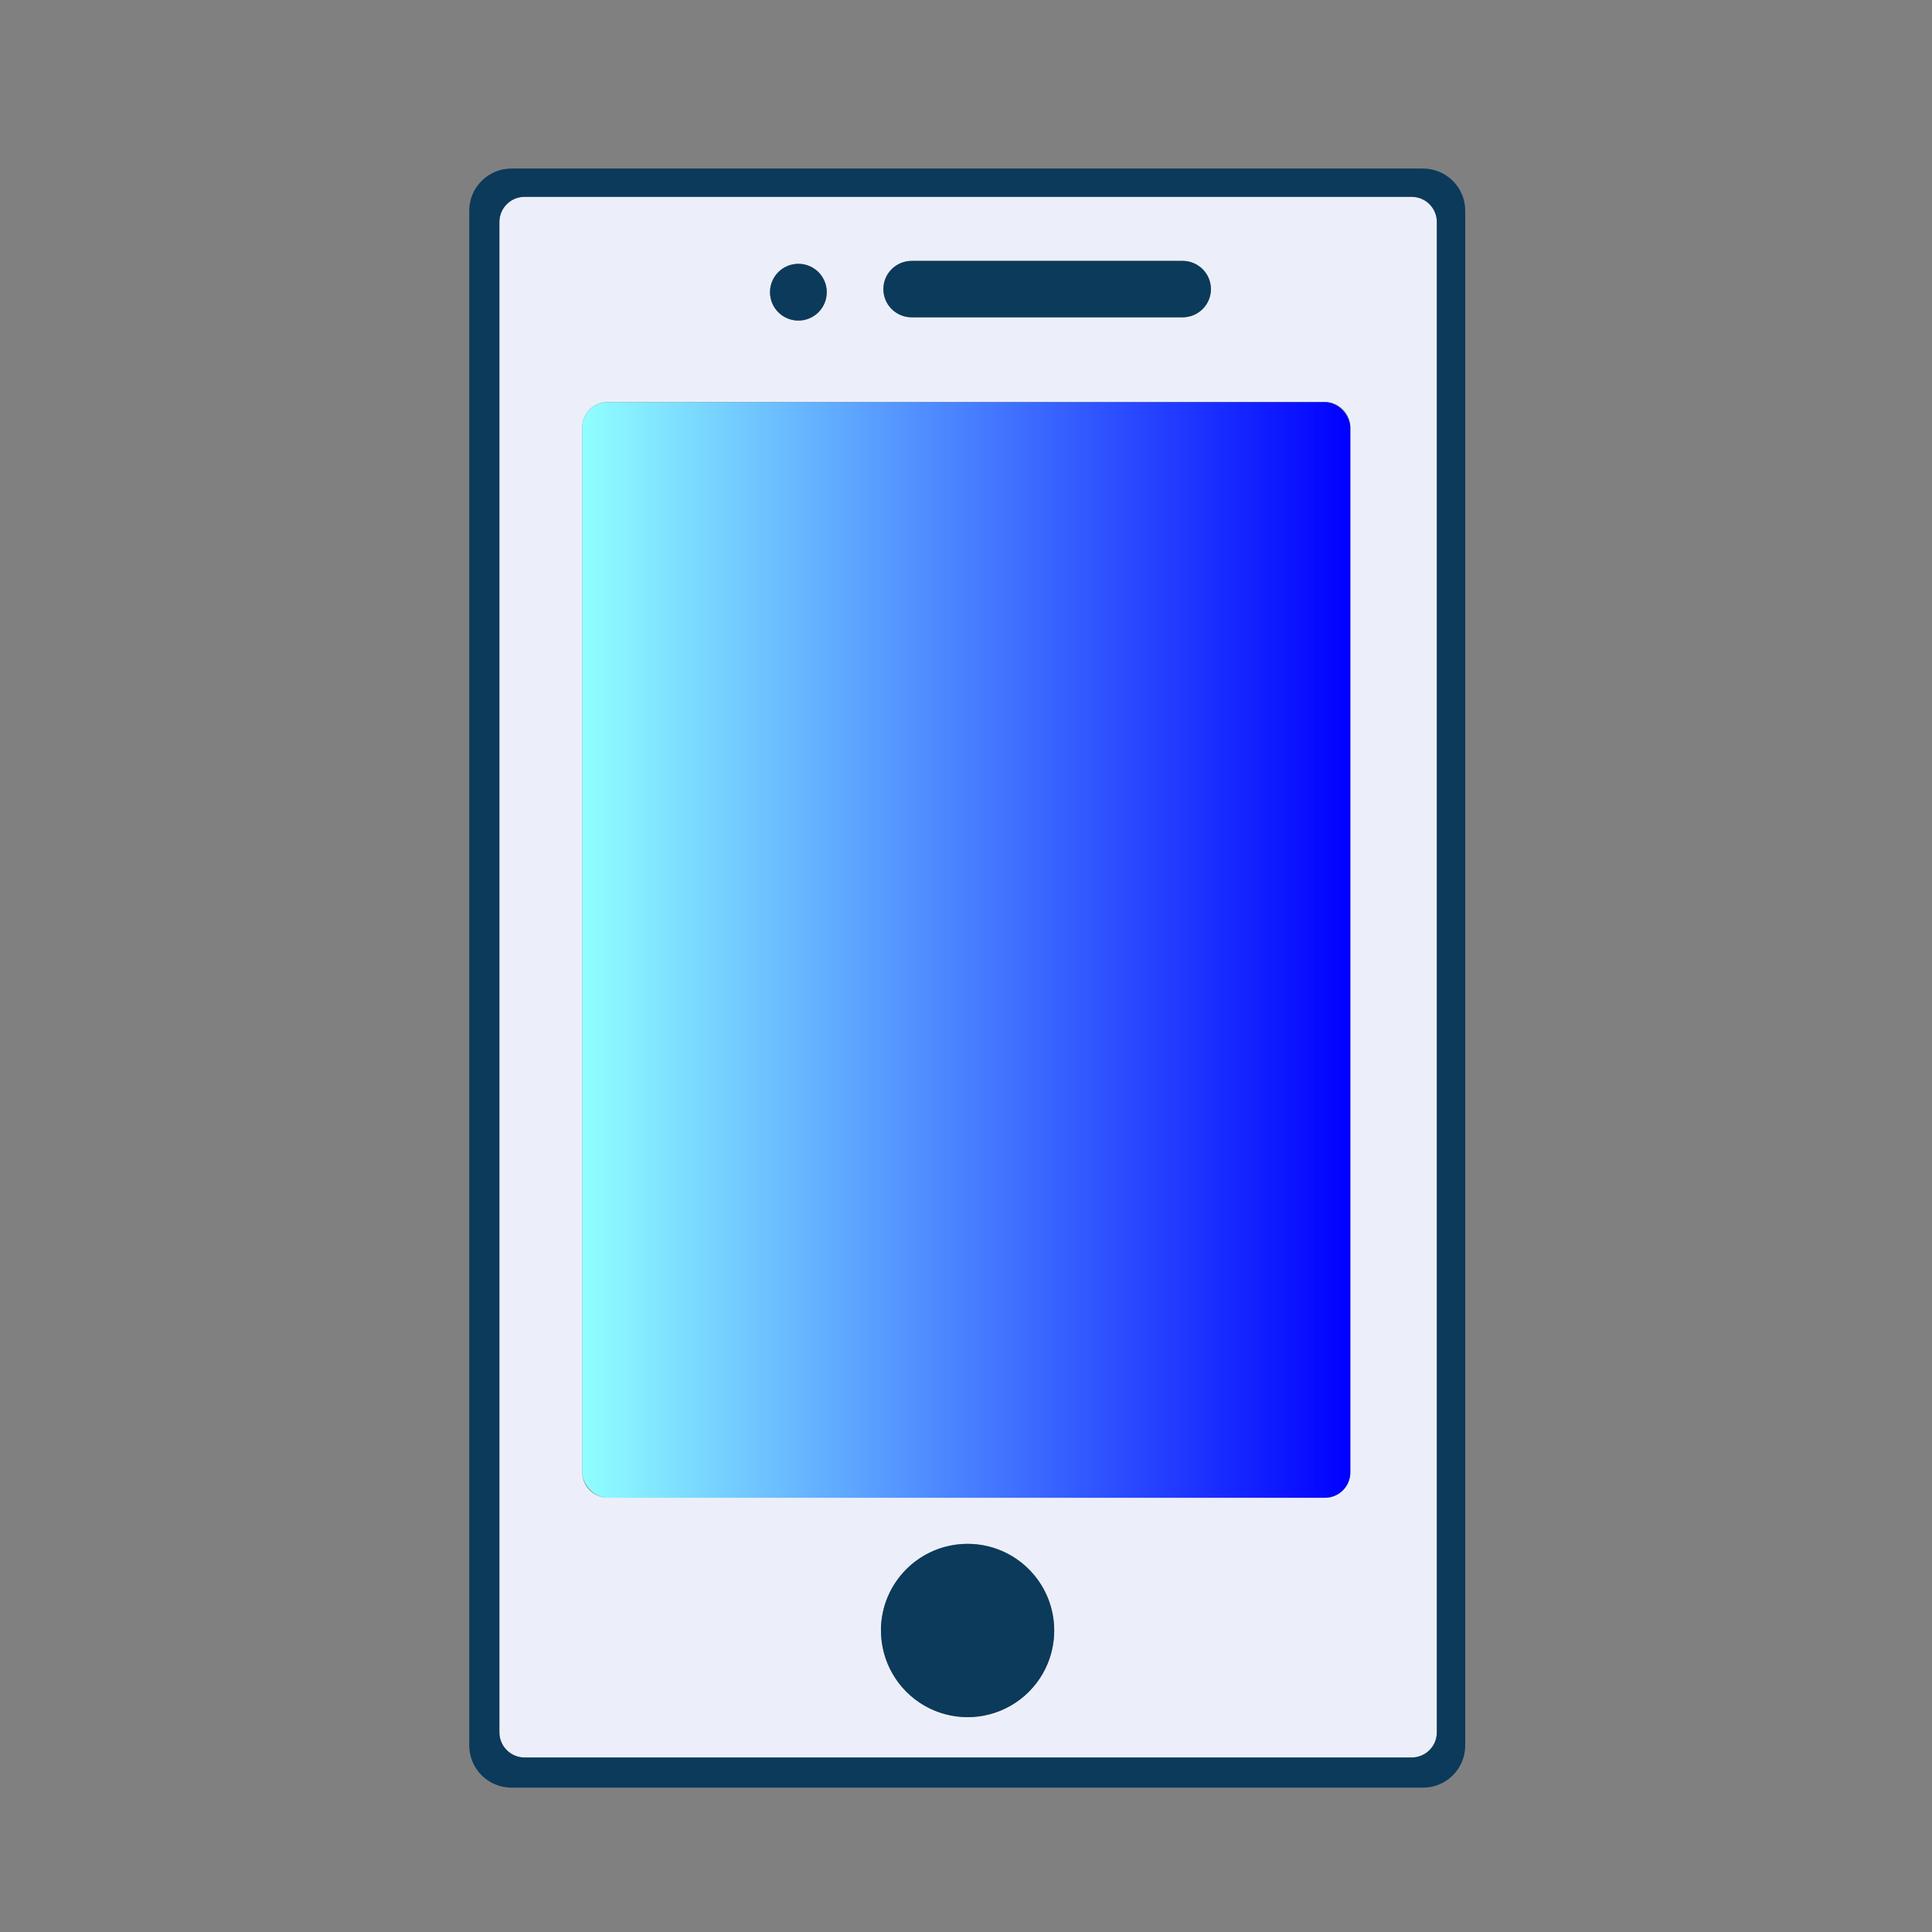 <?xml version="1.0" encoding="UTF-8"?> <svg xmlns="http://www.w3.org/2000/svg" xmlns:xlink="http://www.w3.org/1999/xlink" id="_图层_2" data-name="图层 2" viewBox="0 0 250 250"><rect x="0" y="0" width="250" height="250" fill="#808080" stroke="none"/><defs><style> .cls-1 { fill: #0b3a5b; } .cls-2 { fill: #eceff9; } .cls-3 { fill: url(#_未命名的渐变_2); } </style><linearGradient id="_未命名的渐变_2" data-name="未命名的渐变 2" x1="75.34" y1="122.91" x2="174.73" y2="122.91" gradientUnits="userSpaceOnUse"><stop offset="0" stop-color="#90ffff"></stop><stop offset="1" stop-color="blue"></stop></linearGradient></defs><g><path class="cls-2" d="M185.93,28.73c0-1.8-1.46-3.26-3.26-3.26h-114.79c-1.8,0-3.26,1.46-3.26,3.26v195.43c0,1.8,1.46,3.26,3.26,3.26h114.79c1.8,0,3.26-1.46,3.26-3.26V28.73ZM117.98,33.76h35.04c2.03,0,3.67,1.63,3.67,3.65s-1.64,3.65-3.67,3.65h-35.04c-2.03,0-3.67-1.63-3.67-3.65s1.64-3.65,3.67-3.65h0ZM103.31,34.14c2.03,0,3.67,1.64,3.67,3.67s-1.64,3.67-3.67,3.67-3.67-1.64-3.67-3.67,1.64-3.67,3.67-3.67h0ZM125.21,222.19c-6.19,0-11.21-5.02-11.21-11.21s5.02-11.21,11.21-11.21,11.21,5.02,11.21,11.21-5.02,11.21-11.21,11.21h0ZM171.45,193.8h-92.83c-1.81,0-3.28-1.47-3.28-3.28V55.3c0-1.81,1.47-3.28,3.28-3.28h92.83c1.81,0,3.28,1.47,3.28,3.28v135.22c0,1.81-1.47,3.28-3.28,3.28ZM174.73,193.8"></path><path class="cls-1" d="M189.6,27.27c0-3.02-2.45-5.46-5.46-5.46h-117.96c-3.02,0-5.46,2.45-5.46,5.46v198.59c0,3.02,2.45,5.46,5.46,5.46h117.96c3.02,0,5.46-2.45,5.46-5.46V27.27ZM185.93,224.16c0,1.8-1.46,3.26-3.26,3.26h-114.79c-1.8,0-3.26-1.46-3.26-3.26V28.73c0-1.8,1.46-3.26,3.26-3.26h114.79c1.8,0,3.26,1.46,3.26,3.26v195.43ZM185.93,224.16"></path></g><rect class="cls-3" x="75.34" y="52.03" width="99.39" height="141.78" rx="3.28" ry="3.28"></rect><path class="cls-1" d="M114,210.99c0,4,2.14,7.7,5.6,9.71,3.47,2,7.74,2,11.21,0,3.47-2,5.6-5.7,5.6-9.71,0-6.19-5.02-11.21-11.21-11.21s-11.21,5.02-11.21,11.21h0ZM114,210.99"></path><path class="cls-1" d="M99.64,37.81c0,2.03,1.64,3.67,3.67,3.67s3.67-1.64,3.67-3.67-1.64-3.67-3.67-3.67-3.67,1.64-3.67,3.67h0ZM99.64,37.81"></path><path class="cls-1" d="M117.98,41.06h35.04c2.03,0,3.67-1.63,3.67-3.65s-1.64-3.65-3.67-3.65h-35.04c-2.03,0-3.67,1.63-3.67,3.65s1.64,3.65,3.67,3.65h0ZM117.98,41.06"></path></svg> 